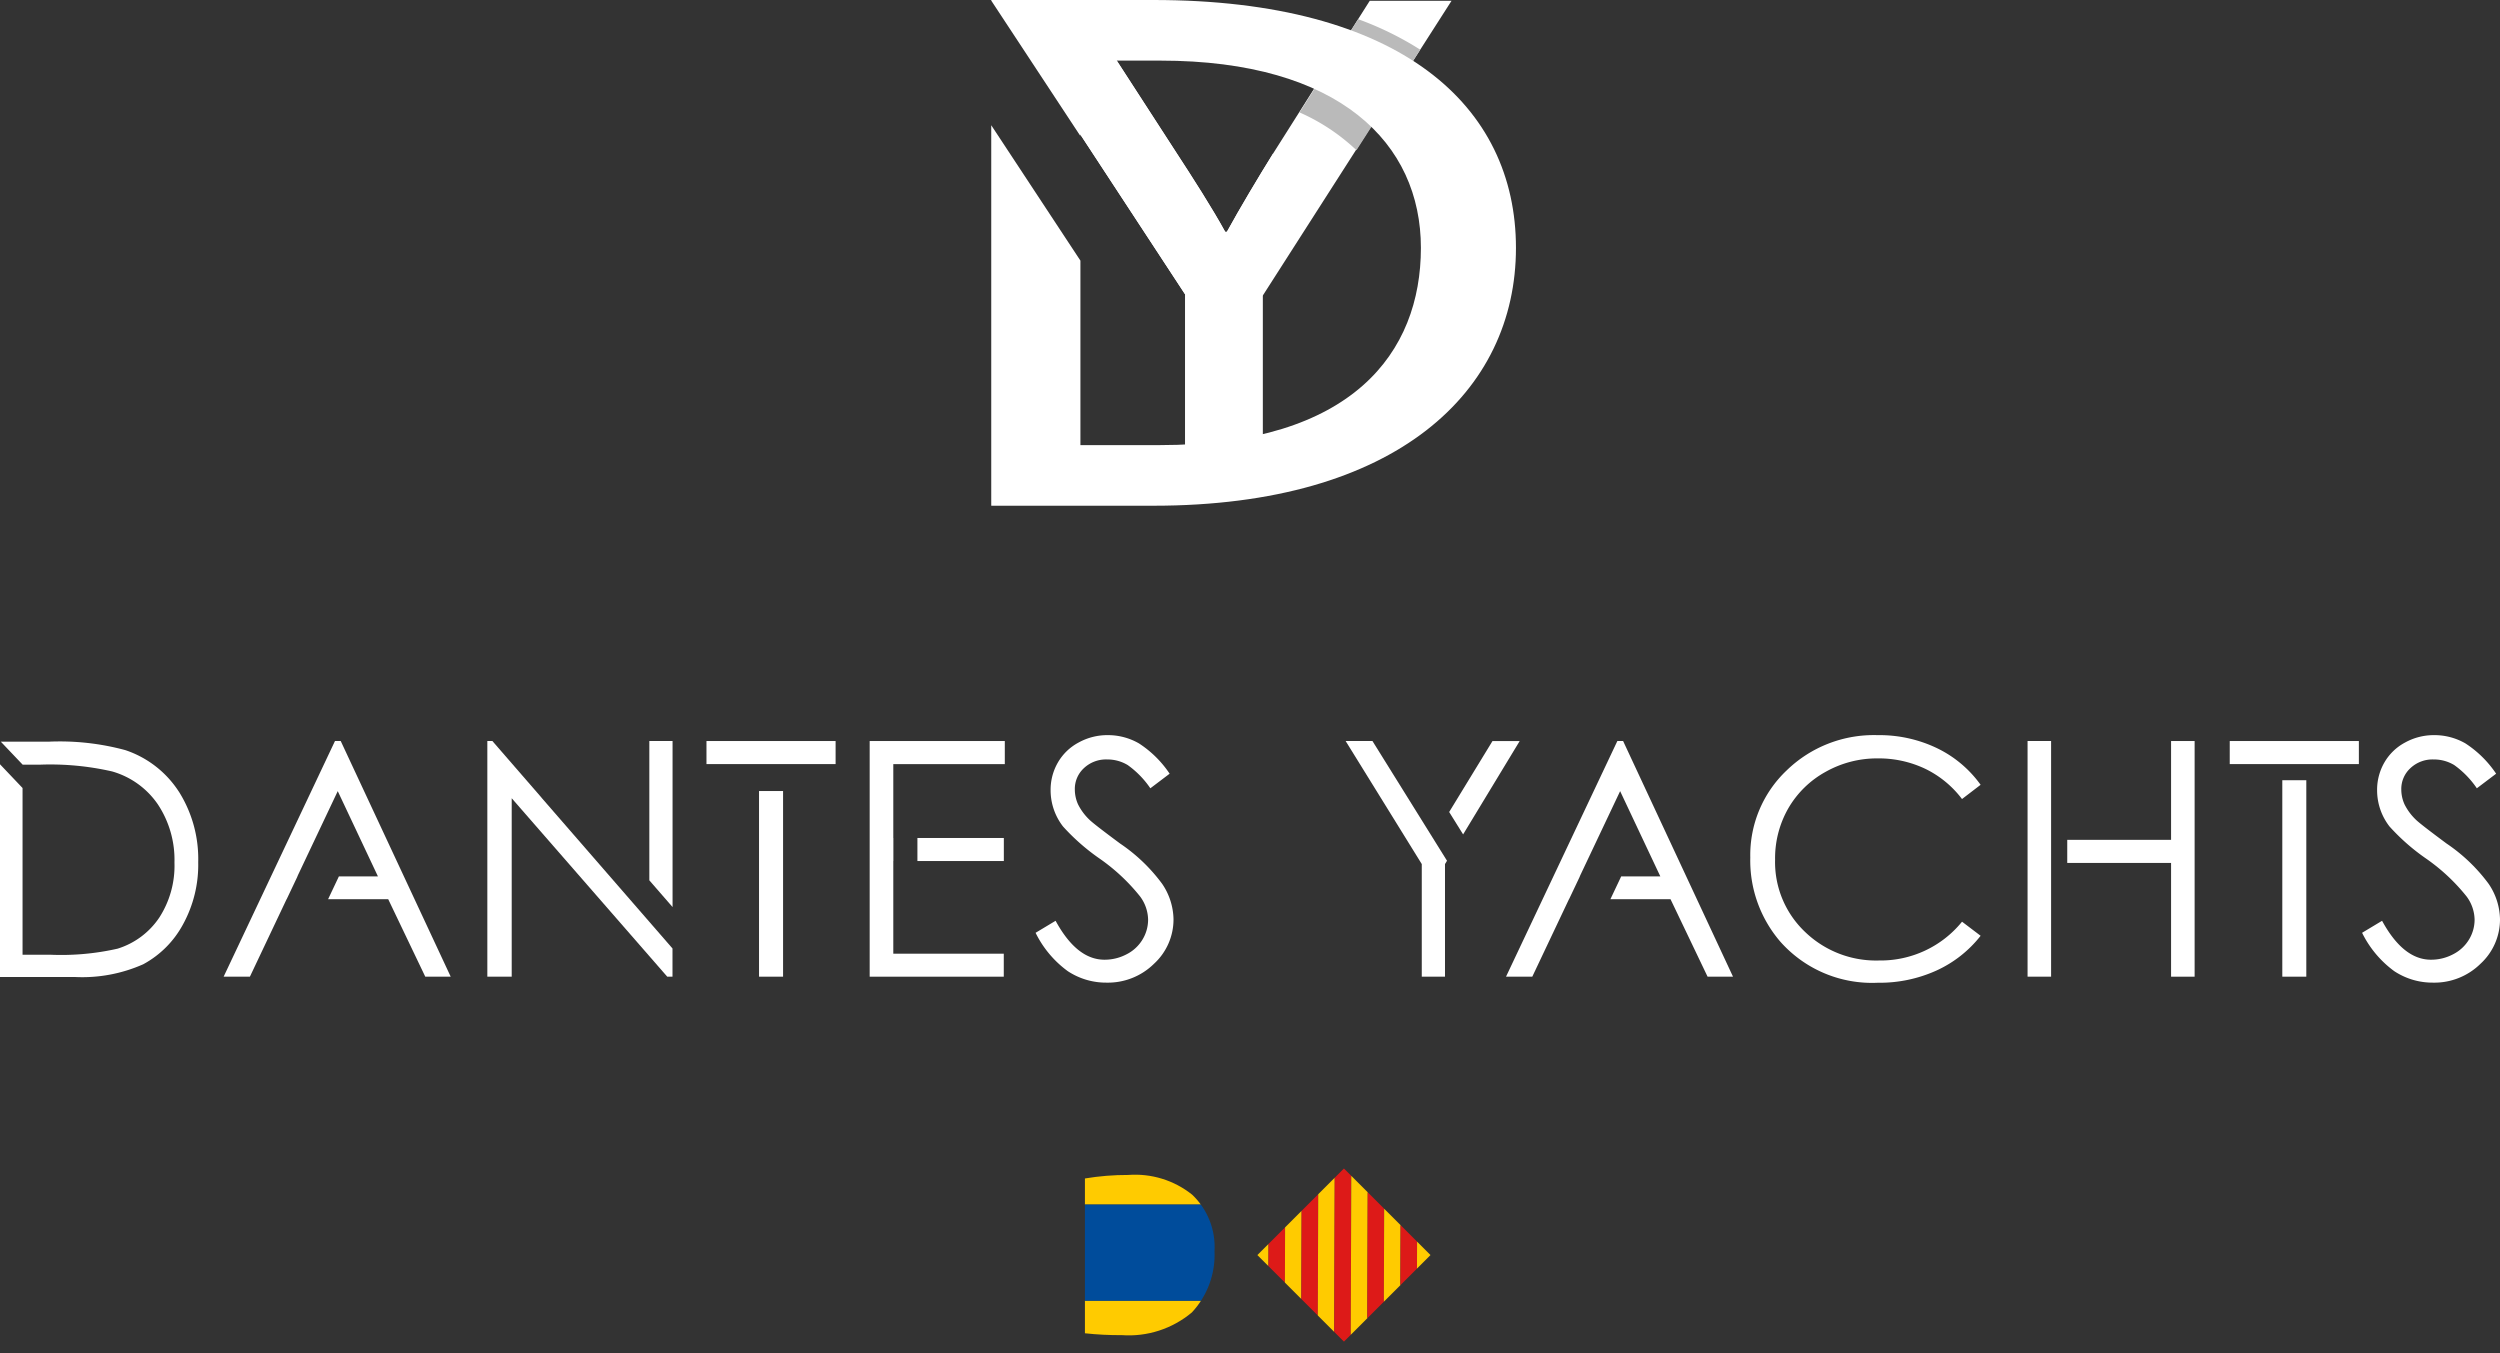 <svg id="Groupe_15" data-name="Groupe 15" xmlns="http://www.w3.org/2000/svg" xmlns:xlink="http://www.w3.org/1999/xlink" width="181.471" height="98.23" viewBox="0 0 181.471 98.23">
  <rect x="0" y="0" width="181.471" height="98.23" fill="#333333" stroke="none"/>
  <defs>
    <clipPath id="clip-path">
      <path id="Tracé_1" data-name="Tracé 1" d="M128.728.083,121.712,11.17c-1.074,1.73-2.4,3.948-3.349,5.679h-.128c-.948-1.73-2.337-3.893-3.537-5.734L107.555.083h-6.194l13.968,21.311V35.727h5.623V21.5L134.666.083Z" transform="translate(-101.361 -0.083)" fill="none"/>
    </clipPath>
    <linearGradient id="linear-gradient" x1="-1.324" y1="2.162" x2="-1.31" y2="2.162" gradientUnits="objectBoundingBox">
      <stop offset="0" stop-color="#bababa"/>
      <stop offset="1" stop-color="#fff"/>
    </linearGradient>
    <clipPath id="clip-path-2">
      <path id="Tracé_2" data-name="Tracé 2" d="M101.361.083l13.968,21.311V35.727h5.623V21.5l.759-10.33c-1.074,1.73-2.4,3.948-3.349,5.679h-.128c-.948-1.73-2.337-3.893-3.537-5.734L107.555.083Z" transform="translate(-101.361 -0.083)" fill="none"/>
    </clipPath>
    <linearGradient id="linear-gradient-2" x1="-1.528" y1="2.607" x2="-1.51" y2="2.607" xlink:href="#linear-gradient"/>
    <clipPath id="clip-path-3">
      <rect id="Rectangle_4" data-name="Rectangle 4" width="181.472" height="98.23" fill="none"/>
    </clipPath>
    <clipPath id="clip-path-4">
      <path id="Tracé_5" data-name="Tracé 5" d="M101.212,0V.043l6.469,9.826V4.4H113.5c13.012,0,18.9,6.016,18.9,13.592s-4.944,14.318-18.973,14.318h-5.742V18.918L101.212,9.09v27.62h11.774c17.663,0,26.314-8.3,26.314-18.718C139.3,7.689,130.941,0,112.986,0Z" transform="translate(-101.212)" fill="none"/>
    </clipPath>
    <linearGradient id="linear-gradient-3" x1="-1.235" y1="2.015" x2="-1.221" y2="2.015" xlink:href="#linear-gradient"/>
    <clipPath id="clip-path-6">
      <path id="Tracé_19" data-name="Tracé 19" d="M110.777,120.223v11.239a23.543,23.543,0,0,0,2.684.135,7.119,7.119,0,0,0,5.077-1.647,6.121,6.121,0,0,0,1.646-4.448,5.218,5.218,0,0,0-1.63-4.107,6.629,6.629,0,0,0-4.635-1.426,18.734,18.734,0,0,0-3.142.255" transform="translate(-110.777 -119.968)" fill="none"/>
    </clipPath>
    <clipPath id="clip-path-7">
      <rect id="Rectangle_26" data-name="Rectangle 26" width="8.887" height="8.887" transform="matrix(0.707, -0.707, 0.707, 0.707, 0, 6.284)" fill="none"/>
    </clipPath>
  </defs>
  <g id="Groupe_2" data-name="Groupe 2" transform="translate(72.059 0.059)">
    <g id="Groupe_1" data-name="Groupe 1" clip-path="url(#clip-path)">
      <rect id="Rectangle_2" data-name="Rectangle 2" width="48.632" height="48.262" transform="translate(-17.374 21.793) rotate(-51.438)" fill="url(#linear-gradient)"/>
    </g>
  </g>
  <g id="Groupe_4" data-name="Groupe 4" transform="translate(72.059 0.059)">
    <g id="Groupe_3" data-name="Groupe 3" clip-path="url(#clip-path-2)">
      <rect id="Rectangle_3" data-name="Rectangle 3" width="40.557" height="38.132" transform="translate(-17.374 21.793) rotate(-51.438)" fill="url(#linear-gradient-2)"/>
    </g>
  </g>
  <g id="Groupe_6" data-name="Groupe 6">
    <g id="Groupe_5" data-name="Groupe 5" clip-path="url(#clip-path-3)">
      <path id="Tracé_3" data-name="Tracé 3" d="M136.824,12.5l3.058-4.774a23.177,23.177,0,0,0-4.506-2.213l-2.685,4.243a14.456,14.456,0,0,1,4.133,2.744" transform="translate(-38.359 -1.595)" fill="#bababa"/>
      <path id="Tracé_4" data-name="Tracé 4" d="M139.032,8.947l3.058-4.774a23.1,23.1,0,0,0-4.506-2.213L134.9,6.2a14.471,14.471,0,0,1,4.133,2.744" transform="translate(-38.998 -0.567)" fill="#bababa"/>
    </g>
  </g>
  <g id="Groupe_8" data-name="Groupe 8" transform="translate(71.953)">
    <g id="Groupe_7" data-name="Groupe 7" clip-path="url(#clip-path-4)">
      <rect id="Rectangle_5" data-name="Rectangle 5" width="52.448" height="52.666" transform="matrix(0.623, -0.782, 0.782, 0.623, -17.894, 22.445)" fill="url(#linear-gradient-3)"/>
    </g>
  </g>
  <g id="Groupe_10" data-name="Groupe 10">
    <g id="Groupe_9" data-name="Groupe 9" clip-path="url(#clip-path-3)">
      <path id="Tracé_6" data-name="Tracé 6" d="M195.431,78.667,194.082,79.7a7.377,7.377,0,0,0-2.679-2.2,7.842,7.842,0,0,0-3.437-.75,7.589,7.589,0,0,0-3.792.98,7.055,7.055,0,0,0-2.7,2.643,7.293,7.293,0,0,0-.96,3.727,6.982,6.982,0,0,0,2.148,5.219,7.424,7.424,0,0,0,5.41,2.1,7.61,7.61,0,0,0,6.012-2.816l1.349,1.023a8.6,8.6,0,0,1-3.189,2.515,9.993,9.993,0,0,1-4.275.894,8.892,8.892,0,0,1-7.081-2.989,9.026,9.026,0,0,1-2.174-6.1,8.462,8.462,0,0,1,2.633-6.318,9.079,9.079,0,0,1,6.6-2.566,9.661,9.661,0,0,1,4.324.947,8.365,8.365,0,0,1,3.163,2.66" transform="translate(-51.663 -21.699)" fill="#fff"/>
      <rect id="Rectangle_6" data-name="Rectangle 6" width="1.742" height="14.26" transform="translate(165.669 56.635)" fill="#fff"/>
      <rect id="Rectangle_7" data-name="Rectangle 7" width="9.373" height="1.674" transform="translate(161.853 53.79)" fill="#fff"/>
      <path id="Tracé_7" data-name="Tracé 7" d="M208.735,82.836h0V75.663h-1.708V92.769h1.708V84.512h0Z" transform="translate(-59.849 -21.873)" fill="#fff"/>
      <path id="Tracé_8" data-name="Tracé 8" d="M218.615,75.663v7.173h-7.537v1.676h7.537v8.257h1.709V75.663Z" transform="translate(-61.02 -21.873)" fill="#fff"/>
      <path id="Tracé_9" data-name="Tracé 9" d="M148.981,82.441l4.107-6.777h-1.974l-3.145,5.151Z" transform="translate(-42.776 -21.873)" fill="#fff"/>
      <path id="Tracé_10" data-name="Tracé 10" d="M139.347,75.663H137.4l5.526,8.931v8.175h1.686V84.594l.146-.24Z" transform="translate(-39.722 -21.873)" fill="#fff"/>
      <path id="Tracé_11" data-name="Tracé 11" d="M105.74,89.409l1.452-.872q1.535,2.824,3.546,2.826a3.4,3.4,0,0,0,1.618-.4,2.831,2.831,0,0,0,1.151-1.074,2.784,2.784,0,0,0,.4-1.43,2.9,2.9,0,0,0-.582-1.688,13.977,13.977,0,0,0-2.931-2.743,15.368,15.368,0,0,1-2.664-2.337,4.293,4.293,0,0,1-.9-2.617,3.965,3.965,0,0,1,.534-2.036,3.78,3.78,0,0,1,1.507-1.445,4.311,4.311,0,0,1,2.11-.532,4.508,4.508,0,0,1,2.262.6,7.753,7.753,0,0,1,2.227,2.2l-1.4,1.059a6.641,6.641,0,0,0-1.646-1.688,2.839,2.839,0,0,0-1.482-.405,2.34,2.34,0,0,0-1.693.629A2.049,2.049,0,0,0,108.588,79a2.651,2.651,0,0,0,.232,1.083,4.058,4.058,0,0,0,.848,1.138q.338.324,2.211,1.712a12.388,12.388,0,0,1,3.046,2.92,4.69,4.69,0,0,1,.826,2.569,4.363,4.363,0,0,1-1.412,3.232,4.767,4.767,0,0,1-3.437,1.373,5.044,5.044,0,0,1-2.826-.833,7.587,7.587,0,0,1-2.337-2.785" transform="translate(-30.568 -21.699)" fill="#fff"/>
      <path id="Tracé_12" data-name="Tracé 12" d="M241.184,89.409l1.451-.872q1.537,2.824,3.547,2.826a3.407,3.407,0,0,0,1.618-.4,2.84,2.84,0,0,0,1.151-1.074,2.784,2.784,0,0,0,.4-1.43,2.9,2.9,0,0,0-.582-1.688,13.978,13.978,0,0,0-2.931-2.743,15.252,15.252,0,0,1-2.664-2.337,4.293,4.293,0,0,1-.9-2.617,3.971,3.971,0,0,1,.533-2.036,3.783,3.783,0,0,1,1.506-1.445,4.311,4.311,0,0,1,2.11-.532,4.5,4.5,0,0,1,2.262.6,7.772,7.772,0,0,1,2.229,2.2l-1.4,1.059a6.652,6.652,0,0,0-1.645-1.688,2.841,2.841,0,0,0-1.483-.405,2.339,2.339,0,0,0-1.691.629A2.045,2.045,0,0,0,244.03,79a2.63,2.63,0,0,0,.233,1.083,4.03,4.03,0,0,0,.848,1.138q.338.324,2.21,1.712a12.386,12.386,0,0,1,3.048,2.92,4.7,4.7,0,0,1,.826,2.569,4.363,4.363,0,0,1-1.412,3.232,4.767,4.767,0,0,1-3.437,1.373,5.045,5.045,0,0,1-2.827-.833,7.6,7.6,0,0,1-2.335-2.785" transform="translate(-69.724 -21.699)" fill="#fff"/>
      <rect id="Rectangle_8" data-name="Rectangle 8" width="1.745" height="13.475" transform="translate(55.097 57.42)" fill="#fff"/>
      <rect id="Rectangle_9" data-name="Rectangle 9" width="9.373" height="1.674" transform="translate(51.282 53.79)" fill="#fff"/>
      <rect id="Rectangle_10" data-name="Rectangle 10" width="6.273" height="1.673" transform="translate(66.594 60.828)" fill="#fff"/>
      <path id="Tracé_13" data-name="Tracé 13" d="M88.8,75.663V92.769h9.734V91.1H90.515V84.374h.006V82.7h-.006V77.34h8.094V75.663Z" transform="translate(-25.672 -21.873)" fill="#fff"/>
      <path id="Tracé_14" data-name="Tracé 14" d="M67.986,87.715V75.663H66.3V85.775Z" transform="translate(-19.166 -21.873)" fill="#fff"/>
      <path id="Tracé_15" data-name="Tracé 15" d="M53.693,79.777l0-.006-3.566-4.108H49.76V92.769h1.769V79.815L62.82,92.769H63.2V90.72Z" transform="translate(-14.385 -21.873)" fill="#fff"/>
      <path id="Tracé_16" data-name="Tracé 16" d="M31.334,75.663h-.418L22.834,92.769h1.907l2.664-5.625h.006l.785-1.654h-.009l2.931-6.19,2.918,6.19H31.2l-.783,1.654h4.363l2.691,5.625h1.846Z" transform="translate(-6.601 -21.873)" fill="#fff"/>
      <path id="Tracé_17" data-name="Tracé 17" d="M162.273,75.663h-.418l-8.082,17.106h1.907l2.664-5.625h.006l.785-1.654h-.009l2.931-6.19,2.918,6.19h-2.841l-.783,1.654h4.363l2.691,5.625h1.846Z" transform="translate(-44.454 -21.873)" fill="#fff"/>
      <path id="Tracé_18" data-name="Tracé 18" d="M12.988,79.365A7.424,7.424,0,0,0,9.1,76.343a18.189,18.189,0,0,0-5.564-.614H.058L1.647,77.4h1.2a20.169,20.169,0,0,1,5.286.488,6.014,6.014,0,0,1,3.331,2.4,7.291,7.291,0,0,1,1.2,4.219,6.932,6.932,0,0,1-1.1,3.988,5.671,5.671,0,0,1-3.028,2.259,18.485,18.485,0,0,1-4.914.439H1.637V79.092L0,77.369V92.811H5.433a10.882,10.882,0,0,0,4.966-.926A7.124,7.124,0,0,0,13.28,89a8.989,8.989,0,0,0,1.108-4.518,9.167,9.167,0,0,0-1.4-5.121" transform="translate(0 -21.892)" fill="#fff"/>
    </g>
  </g>
  <g id="Groupe_12" data-name="Groupe 12" transform="translate(78.753 85.287)">
    <g id="Groupe_11" data-name="Groupe 11" clip-path="url(#clip-path-6)">
      <rect id="Rectangle_12" data-name="Rectangle 12" width="10.658" height="2.667" transform="translate(-0.625 -0.517)" fill="#ffcb00"/>
      <rect id="Rectangle_13" data-name="Rectangle 13" width="10.658" height="2.669" transform="translate(-0.625 9.128)" fill="#ffcb00"/>
      <rect id="Rectangle_14" data-name="Rectangle 14" width="10.658" height="6.978" transform="translate(-0.625 2.151)" fill="#004c9b"/>
    </g>
  </g>
  <g id="Groupe_14" data-name="Groupe 14" transform="translate(91.271 84.819)">
    <g id="Groupe_13" data-name="Groupe 13" clip-path="url(#clip-path-7)">
      <rect id="Rectangle_15" data-name="Rectangle 15" width="13.572" height="1.199" transform="translate(-0.414 13.367) rotate(-89.808)" fill="#ffcb00"/>
      <rect id="Rectangle_16" data-name="Rectangle 16" width="13.572" height="1.197" transform="translate(0.785 13.371) rotate(-89.814)" fill="#dd1a18"/>
      <rect id="Rectangle_17" data-name="Rectangle 17" width="13.572" height="1.199" transform="translate(1.982 13.375) rotate(-89.814)" fill="#ffcb00"/>
      <rect id="Rectangle_18" data-name="Rectangle 18" width="13.574" height="1.199" transform="matrix(0.003, -1, 1, 0.003, 3.181, 13.381)" fill="#dd1a18"/>
      <rect id="Rectangle_19" data-name="Rectangle 19" width="13.574" height="1.197" transform="translate(4.378 13.384) rotate(-89.808)" fill="#ffcb00"/>
      <rect id="Rectangle_20" data-name="Rectangle 20" width="13.573" height="1.198" transform="matrix(0.003, -1, 1, 0.003, 5.576, 13.387)" fill="#dd1a18"/>
      <rect id="Rectangle_21" data-name="Rectangle 21" width="13.573" height="1.2" transform="translate(6.774 13.392) rotate(-89.814)" fill="#ffcb00"/>
      <rect id="Rectangle_22" data-name="Rectangle 22" width="13.573" height="1.196" transform="matrix(0.003, -1, 1, 0.003, 7.973, 13.396)" fill="#dd1a18"/>
      <rect id="Rectangle_23" data-name="Rectangle 23" width="13.572" height="1.198" transform="translate(9.169 13.399) rotate(-89.814)" fill="#ffcb00"/>
      <rect id="Rectangle_24" data-name="Rectangle 24" width="13.571" height="1.199" transform="translate(10.367 13.403) rotate(-89.814)" fill="#dd1a18"/>
      <rect id="Rectangle_25" data-name="Rectangle 25" width="13.572" height="1.196" transform="translate(11.566 13.407) rotate(-89.814)" fill="#ffcb00"/>
    </g>
  </g>
</svg>
